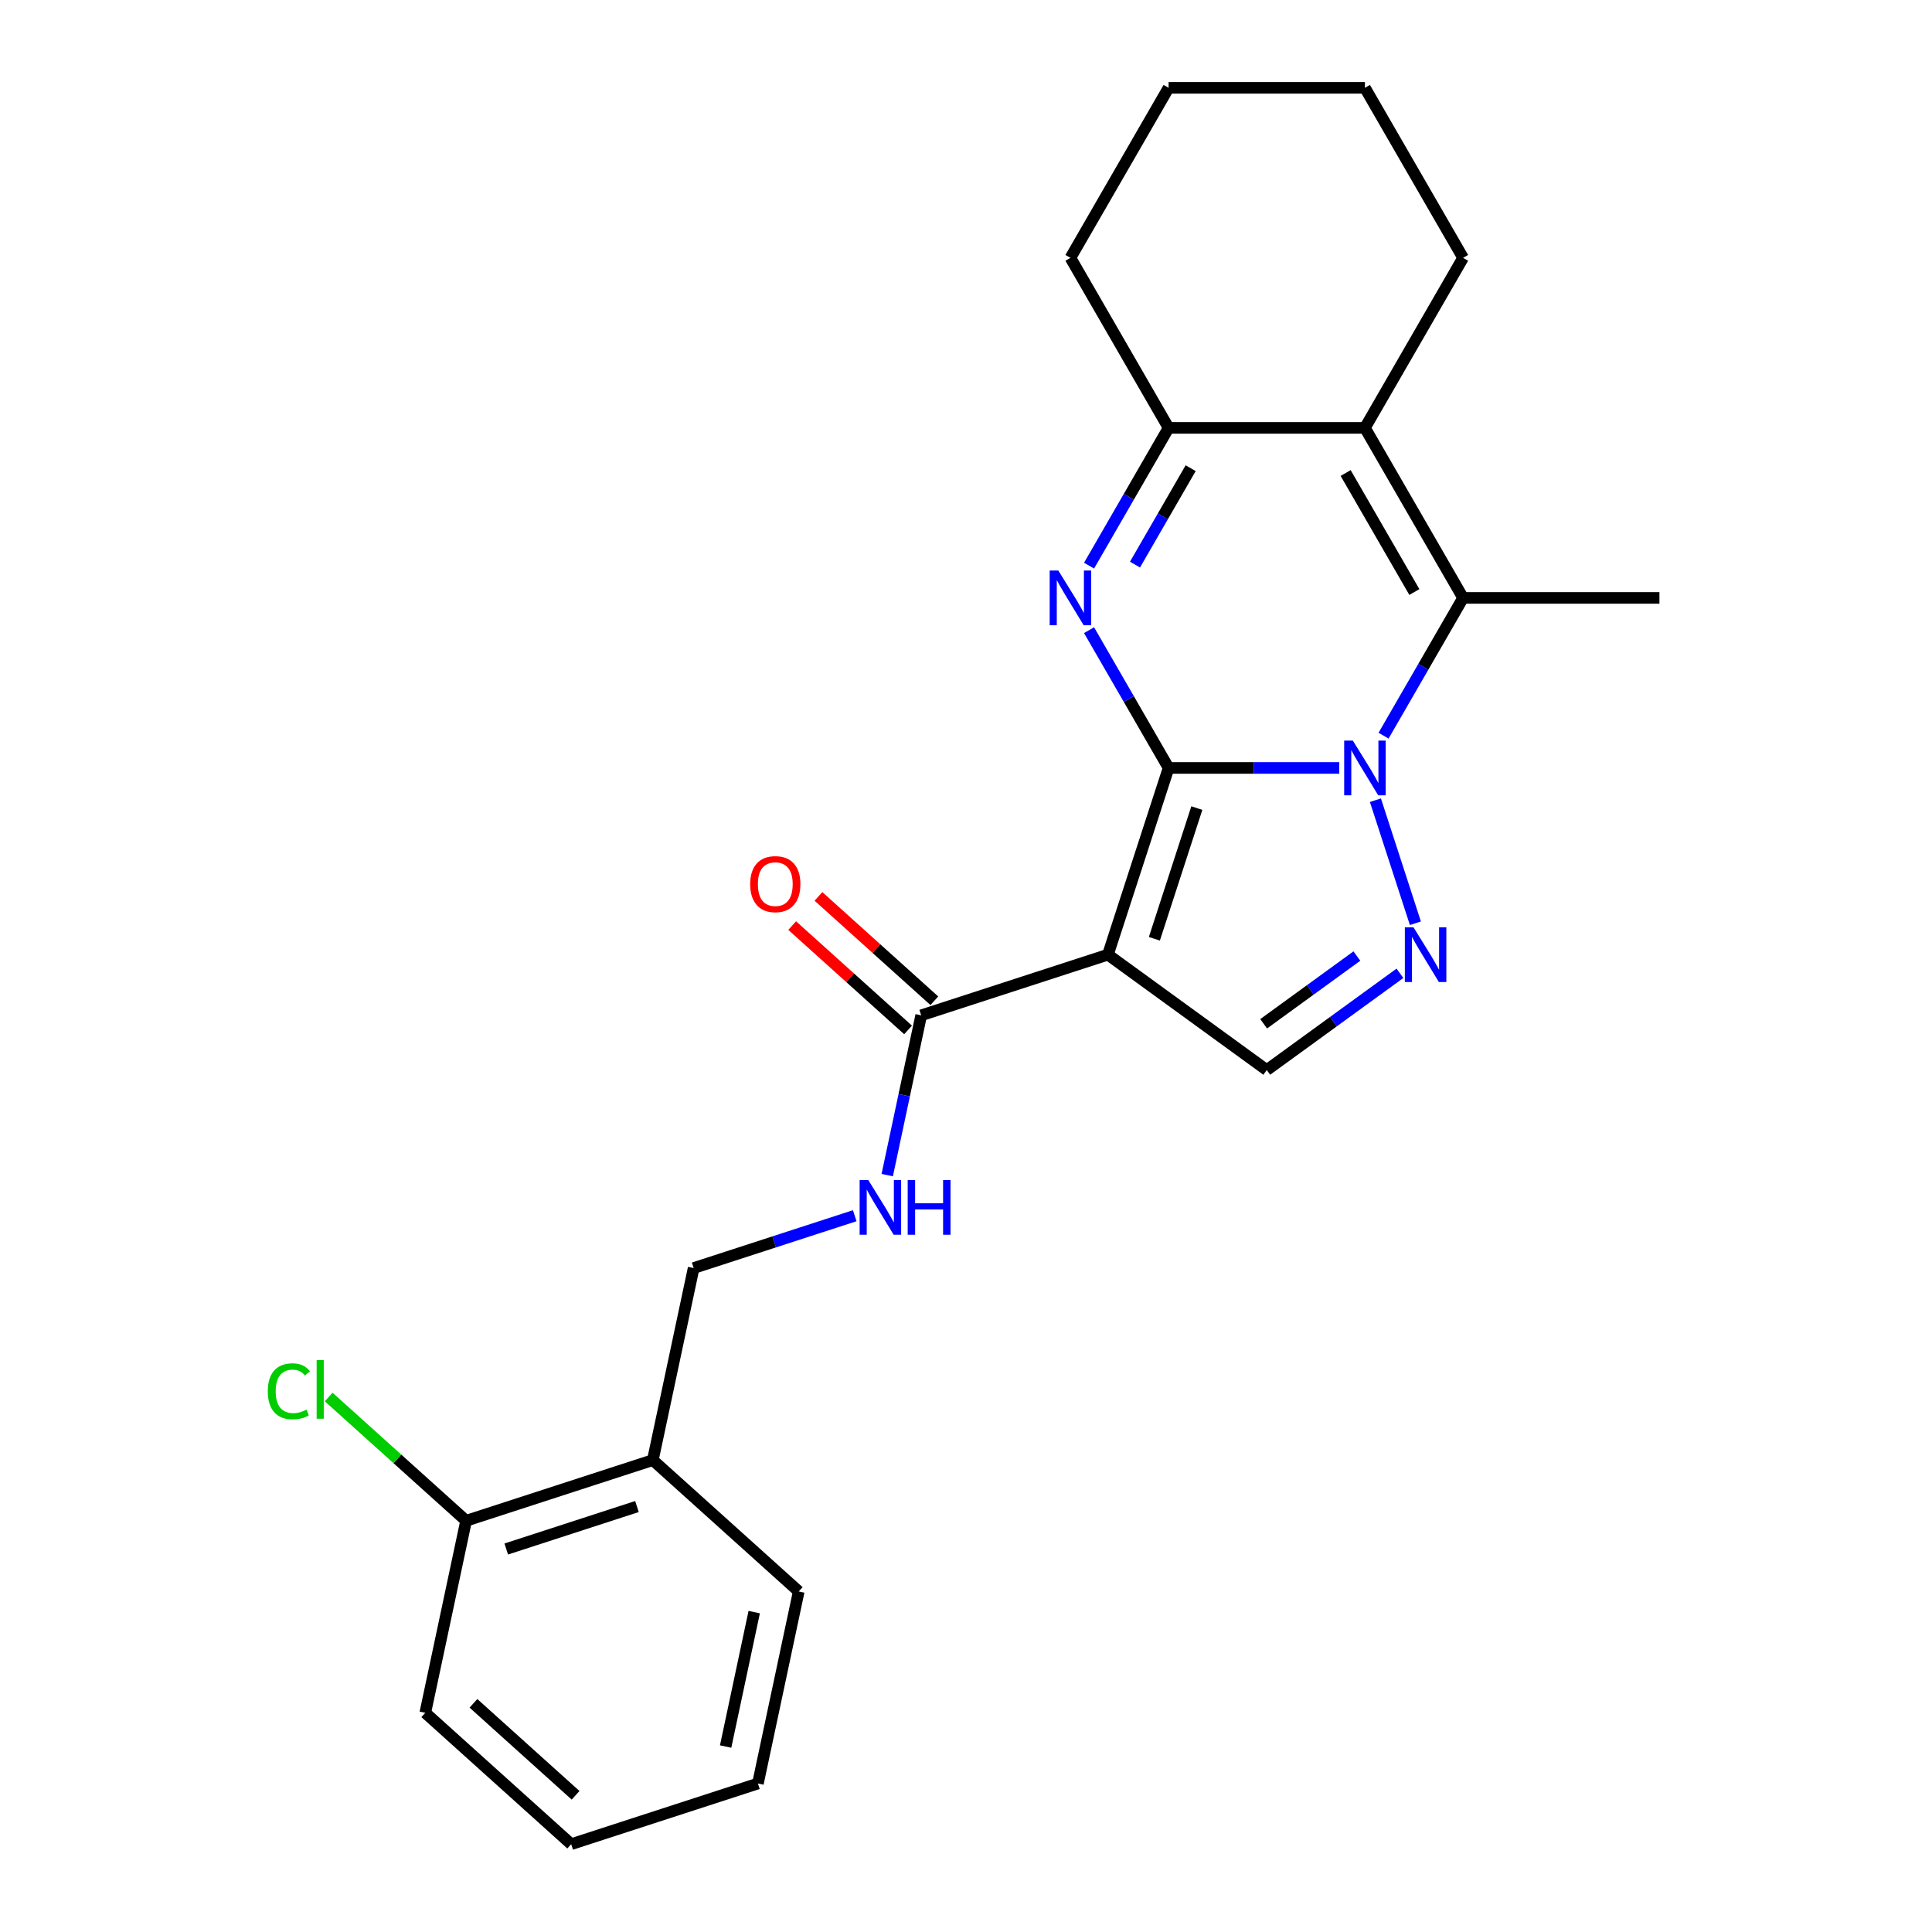 <?xml version='1.0' encoding='iso-8859-1'?>
<svg version='1.1' baseProfile='full'
              xmlns='http://www.w3.org/2000/svg'
                      xmlns:rdkit='http://www.rdkit.org/xml'
                      xmlns:xlink='http://www.w3.org/1999/xlink'
                  xml:space='preserve'
width='1000px' height='1000px' viewBox='0 0 1000 1000'>
<!-- END OF HEADER -->
<rect style='opacity:1.0;fill:#FFFFFF;stroke:none' width='1000' height='1000' x='0' y='0'> </rect>
<path class='bond-0' d='M 604.862,397.484 L 649.033,397.484' style='fill:none;fill-rule:evenodd;stroke:#000000;stroke-width:6px;stroke-linecap:butt;stroke-linejoin:miter;stroke-opacity:1' />
<path class='bond-0' d='M 649.033,397.484 L 693.204,397.484' style='fill:none;fill-rule:evenodd;stroke:#0000FF;stroke-width:6px;stroke-linecap:butt;stroke-linejoin:miter;stroke-opacity:1' />
<path class='bond-1' d='M 604.862,397.484 L 573.459,494.133' style='fill:none;fill-rule:evenodd;stroke:#000000;stroke-width:6px;stroke-linecap:butt;stroke-linejoin:miter;stroke-opacity:1' />
<path class='bond-1' d='M 619.481,418.262 L 597.499,485.916' style='fill:none;fill-rule:evenodd;stroke:#000000;stroke-width:6px;stroke-linecap:butt;stroke-linejoin:miter;stroke-opacity:1' />
<path class='bond-2' d='M 604.862,397.484 L 584.278,361.831' style='fill:none;fill-rule:evenodd;stroke:#000000;stroke-width:6px;stroke-linecap:butt;stroke-linejoin:miter;stroke-opacity:1' />
<path class='bond-2' d='M 584.278,361.831 L 563.693,326.178' style='fill:none;fill-rule:evenodd;stroke:#0000FF;stroke-width:6px;stroke-linecap:butt;stroke-linejoin:miter;stroke-opacity:1' />
<path class='bond-3' d='M 711.911,414.185 L 732.604,477.871' style='fill:none;fill-rule:evenodd;stroke:#0000FF;stroke-width:6px;stroke-linecap:butt;stroke-linejoin:miter;stroke-opacity:1' />
<path class='bond-4' d='M 716.127,380.784 L 736.711,345.13' style='fill:none;fill-rule:evenodd;stroke:#0000FF;stroke-width:6px;stroke-linecap:butt;stroke-linejoin:miter;stroke-opacity:1' />
<path class='bond-4' d='M 736.711,345.13 L 757.296,309.477' style='fill:none;fill-rule:evenodd;stroke:#000000;stroke-width:6px;stroke-linecap:butt;stroke-linejoin:miter;stroke-opacity:1' />
<path class='bond-7' d='M 573.459,494.133 L 655.673,553.865' style='fill:none;fill-rule:evenodd;stroke:#000000;stroke-width:6px;stroke-linecap:butt;stroke-linejoin:miter;stroke-opacity:1' />
<path class='bond-8' d='M 573.459,494.133 L 476.811,525.536' style='fill:none;fill-rule:evenodd;stroke:#000000;stroke-width:6px;stroke-linecap:butt;stroke-linejoin:miter;stroke-opacity:1' />
<path class='bond-6' d='M 563.693,292.776 L 584.278,257.123' style='fill:none;fill-rule:evenodd;stroke:#0000FF;stroke-width:6px;stroke-linecap:butt;stroke-linejoin:miter;stroke-opacity:1' />
<path class='bond-6' d='M 584.278,257.123 L 604.862,221.47' style='fill:none;fill-rule:evenodd;stroke:#000000;stroke-width:6px;stroke-linecap:butt;stroke-linejoin:miter;stroke-opacity:1' />
<path class='bond-6' d='M 587.47,292.243 L 601.879,267.285' style='fill:none;fill-rule:evenodd;stroke:#0000FF;stroke-width:6px;stroke-linecap:butt;stroke-linejoin:miter;stroke-opacity:1' />
<path class='bond-6' d='M 601.879,267.285 L 616.288,242.328' style='fill:none;fill-rule:evenodd;stroke:#000000;stroke-width:6px;stroke-linecap:butt;stroke-linejoin:miter;stroke-opacity:1' />
<path class='bond-24' d='M 724.607,503.782 L 690.14,528.824' style='fill:none;fill-rule:evenodd;stroke:#0000FF;stroke-width:6px;stroke-linecap:butt;stroke-linejoin:miter;stroke-opacity:1' />
<path class='bond-24' d='M 690.14,528.824 L 655.673,553.865' style='fill:none;fill-rule:evenodd;stroke:#000000;stroke-width:6px;stroke-linecap:butt;stroke-linejoin:miter;stroke-opacity:1' />
<path class='bond-24' d='M 702.321,494.852 L 678.194,512.381' style='fill:none;fill-rule:evenodd;stroke:#0000FF;stroke-width:6px;stroke-linecap:butt;stroke-linejoin:miter;stroke-opacity:1' />
<path class='bond-24' d='M 678.194,512.381 L 654.067,529.91' style='fill:none;fill-rule:evenodd;stroke:#000000;stroke-width:6px;stroke-linecap:butt;stroke-linejoin:miter;stroke-opacity:1' />
<path class='bond-15' d='M 757.296,309.477 L 858.918,309.477' style='fill:none;fill-rule:evenodd;stroke:#000000;stroke-width:6px;stroke-linecap:butt;stroke-linejoin:miter;stroke-opacity:1' />
<path class='bond-25' d='M 757.296,309.477 L 706.485,221.47' style='fill:none;fill-rule:evenodd;stroke:#000000;stroke-width:6px;stroke-linecap:butt;stroke-linejoin:miter;stroke-opacity:1' />
<path class='bond-25' d='M 732.072,306.438 L 696.505,244.833' style='fill:none;fill-rule:evenodd;stroke:#000000;stroke-width:6px;stroke-linecap:butt;stroke-linejoin:miter;stroke-opacity:1' />
<path class='bond-5' d='M 706.485,221.47 L 604.862,221.47' style='fill:none;fill-rule:evenodd;stroke:#000000;stroke-width:6px;stroke-linecap:butt;stroke-linejoin:miter;stroke-opacity:1' />
<path class='bond-14' d='M 706.485,221.47 L 757.296,133.462' style='fill:none;fill-rule:evenodd;stroke:#000000;stroke-width:6px;stroke-linecap:butt;stroke-linejoin:miter;stroke-opacity:1' />
<path class='bond-17' d='M 604.862,221.47 L 554.051,133.462' style='fill:none;fill-rule:evenodd;stroke:#000000;stroke-width:6px;stroke-linecap:butt;stroke-linejoin:miter;stroke-opacity:1' />
<path class='bond-9' d='M 476.811,525.536 L 468.021,566.887' style='fill:none;fill-rule:evenodd;stroke:#000000;stroke-width:6px;stroke-linecap:butt;stroke-linejoin:miter;stroke-opacity:1' />
<path class='bond-9' d='M 468.021,566.887 L 459.232,608.237' style='fill:none;fill-rule:evenodd;stroke:#0000FF;stroke-width:6px;stroke-linecap:butt;stroke-linejoin:miter;stroke-opacity:1' />
<path class='bond-12' d='M 483.611,517.984 L 453.621,490.981' style='fill:none;fill-rule:evenodd;stroke:#000000;stroke-width:6px;stroke-linecap:butt;stroke-linejoin:miter;stroke-opacity:1' />
<path class='bond-12' d='M 453.621,490.981 L 423.631,463.978' style='fill:none;fill-rule:evenodd;stroke:#FF0000;stroke-width:6px;stroke-linecap:butt;stroke-linejoin:miter;stroke-opacity:1' />
<path class='bond-12' d='M 470.011,533.088 L 440.021,506.085' style='fill:none;fill-rule:evenodd;stroke:#000000;stroke-width:6px;stroke-linecap:butt;stroke-linejoin:miter;stroke-opacity:1' />
<path class='bond-12' d='M 440.021,506.085 L 410.031,479.082' style='fill:none;fill-rule:evenodd;stroke:#FF0000;stroke-width:6px;stroke-linecap:butt;stroke-linejoin:miter;stroke-opacity:1' />
<path class='bond-11' d='M 442.402,629.253 L 400.718,642.797' style='fill:none;fill-rule:evenodd;stroke:#0000FF;stroke-width:6px;stroke-linecap:butt;stroke-linejoin:miter;stroke-opacity:1' />
<path class='bond-11' d='M 400.718,642.797 L 359.034,656.341' style='fill:none;fill-rule:evenodd;stroke:#000000;stroke-width:6px;stroke-linecap:butt;stroke-linejoin:miter;stroke-opacity:1' />
<path class='bond-10' d='M 337.905,755.742 L 359.034,656.341' style='fill:none;fill-rule:evenodd;stroke:#000000;stroke-width:6px;stroke-linecap:butt;stroke-linejoin:miter;stroke-opacity:1' />
<path class='bond-13' d='M 337.905,755.742 L 241.257,787.145' style='fill:none;fill-rule:evenodd;stroke:#000000;stroke-width:6px;stroke-linecap:butt;stroke-linejoin:miter;stroke-opacity:1' />
<path class='bond-13' d='M 329.689,779.782 L 262.035,801.765' style='fill:none;fill-rule:evenodd;stroke:#000000;stroke-width:6px;stroke-linecap:butt;stroke-linejoin:miter;stroke-opacity:1' />
<path class='bond-18' d='M 337.905,755.742 L 413.425,823.741' style='fill:none;fill-rule:evenodd;stroke:#000000;stroke-width:6px;stroke-linecap:butt;stroke-linejoin:miter;stroke-opacity:1' />
<path class='bond-16' d='M 241.257,787.145 L 205.687,755.118' style='fill:none;fill-rule:evenodd;stroke:#000000;stroke-width:6px;stroke-linecap:butt;stroke-linejoin:miter;stroke-opacity:1' />
<path class='bond-16' d='M 205.687,755.118 L 170.117,723.091' style='fill:none;fill-rule:evenodd;stroke:#00CC00;stroke-width:6px;stroke-linecap:butt;stroke-linejoin:miter;stroke-opacity:1' />
<path class='bond-19' d='M 241.257,787.145 L 220.128,886.547' style='fill:none;fill-rule:evenodd;stroke:#000000;stroke-width:6px;stroke-linecap:butt;stroke-linejoin:miter;stroke-opacity:1' />
<path class='bond-26' d='M 757.296,133.462 L 706.485,45.455' style='fill:none;fill-rule:evenodd;stroke:#000000;stroke-width:6px;stroke-linecap:butt;stroke-linejoin:miter;stroke-opacity:1' />
<path class='bond-21' d='M 554.051,133.462 L 604.862,45.455' style='fill:none;fill-rule:evenodd;stroke:#000000;stroke-width:6px;stroke-linecap:butt;stroke-linejoin:miter;stroke-opacity:1' />
<path class='bond-22' d='M 413.425,823.741 L 392.297,923.142' style='fill:none;fill-rule:evenodd;stroke:#000000;stroke-width:6px;stroke-linecap:butt;stroke-linejoin:miter;stroke-opacity:1' />
<path class='bond-22' d='M 390.376,834.425 L 375.586,904.007' style='fill:none;fill-rule:evenodd;stroke:#000000;stroke-width:6px;stroke-linecap:butt;stroke-linejoin:miter;stroke-opacity:1' />
<path class='bond-27' d='M 220.128,886.547 L 295.648,954.545' style='fill:none;fill-rule:evenodd;stroke:#000000;stroke-width:6px;stroke-linecap:butt;stroke-linejoin:miter;stroke-opacity:1' />
<path class='bond-27' d='M 245.056,881.643 L 297.92,929.242' style='fill:none;fill-rule:evenodd;stroke:#000000;stroke-width:6px;stroke-linecap:butt;stroke-linejoin:miter;stroke-opacity:1' />
<path class='bond-20' d='M 706.485,45.455 L 604.862,45.455' style='fill:none;fill-rule:evenodd;stroke:#000000;stroke-width:6px;stroke-linecap:butt;stroke-linejoin:miter;stroke-opacity:1' />
<path class='bond-23' d='M 392.297,923.142 L 295.648,954.545' style='fill:none;fill-rule:evenodd;stroke:#000000;stroke-width:6px;stroke-linecap:butt;stroke-linejoin:miter;stroke-opacity:1' />
<path  class='atom-1' d='M 700.225 383.324
L 709.505 398.324
Q 710.425 399.804, 711.905 402.484
Q 713.385 405.164, 713.465 405.324
L 713.465 383.324
L 717.225 383.324
L 717.225 411.644
L 713.345 411.644
L 703.385 395.244
Q 702.225 393.324, 700.985 391.124
Q 699.785 388.924, 699.425 388.244
L 699.425 411.644
L 695.745 411.644
L 695.745 383.324
L 700.225 383.324
' fill='#0000FF'/>
<path  class='atom-3' d='M 547.791 295.317
L 557.071 310.317
Q 557.991 311.797, 559.471 314.477
Q 560.951 317.157, 561.031 317.317
L 561.031 295.317
L 564.791 295.317
L 564.791 323.637
L 560.911 323.637
L 550.951 307.237
Q 549.791 305.317, 548.551 303.117
Q 547.351 300.917, 546.991 300.237
L 546.991 323.637
L 543.311 323.637
L 543.311 295.317
L 547.791 295.317
' fill='#0000FF'/>
<path  class='atom-4' d='M 731.628 479.973
L 740.908 494.973
Q 741.828 496.453, 743.308 499.133
Q 744.788 501.813, 744.868 501.973
L 744.868 479.973
L 748.628 479.973
L 748.628 508.293
L 744.748 508.293
L 734.788 491.893
Q 733.628 489.973, 732.388 487.773
Q 731.188 485.573, 730.828 484.893
L 730.828 508.293
L 727.148 508.293
L 727.148 479.973
L 731.628 479.973
' fill='#0000FF'/>
<path  class='atom-10' d='M 449.422 610.778
L 458.702 625.778
Q 459.622 627.258, 461.102 629.938
Q 462.582 632.618, 462.662 632.778
L 462.662 610.778
L 466.422 610.778
L 466.422 639.098
L 462.542 639.098
L 452.582 622.698
Q 451.422 620.778, 450.182 618.578
Q 448.982 616.378, 448.622 615.698
L 448.622 639.098
L 444.942 639.098
L 444.942 610.778
L 449.422 610.778
' fill='#0000FF'/>
<path  class='atom-10' d='M 469.822 610.778
L 473.662 610.778
L 473.662 622.818
L 488.142 622.818
L 488.142 610.778
L 491.982 610.778
L 491.982 639.098
L 488.142 639.098
L 488.142 626.018
L 473.662 626.018
L 473.662 639.098
L 469.822 639.098
L 469.822 610.778
' fill='#0000FF'/>
<path  class='atom-13' d='M 388.291 457.617
Q 388.291 450.817, 391.651 447.017
Q 395.011 443.217, 401.291 443.217
Q 407.571 443.217, 410.931 447.017
Q 414.291 450.817, 414.291 457.617
Q 414.291 464.497, 410.891 468.417
Q 407.491 472.297, 401.291 472.297
Q 395.051 472.297, 391.651 468.417
Q 388.291 464.537, 388.291 457.617
M 401.291 469.097
Q 405.611 469.097, 407.931 466.217
Q 410.291 463.297, 410.291 457.617
Q 410.291 452.057, 407.931 449.257
Q 405.611 446.417, 401.291 446.417
Q 396.971 446.417, 394.611 449.217
Q 392.291 452.017, 392.291 457.617
Q 392.291 463.337, 394.611 466.217
Q 396.971 469.097, 401.291 469.097
' fill='#FF0000'/>
<path  class='atom-17' d='M 138.617 720.127
Q 138.617 713.087, 141.897 709.407
Q 145.217 705.687, 151.497 705.687
Q 157.337 705.687, 160.457 709.807
L 157.817 711.967
Q 155.537 708.967, 151.497 708.967
Q 147.217 708.967, 144.937 711.847
Q 142.697 714.687, 142.697 720.127
Q 142.697 725.727, 145.017 728.607
Q 147.377 731.487, 151.937 731.487
Q 155.057 731.487, 158.697 729.607
L 159.817 732.607
Q 158.337 733.567, 156.097 734.127
Q 153.857 734.687, 151.377 734.687
Q 145.217 734.687, 141.897 730.927
Q 138.617 727.167, 138.617 720.127
' fill='#00CC00'/>
<path  class='atom-17' d='M 163.897 703.967
L 167.577 703.967
L 167.577 734.327
L 163.897 734.327
L 163.897 703.967
' fill='#00CC00'/>
</svg>
